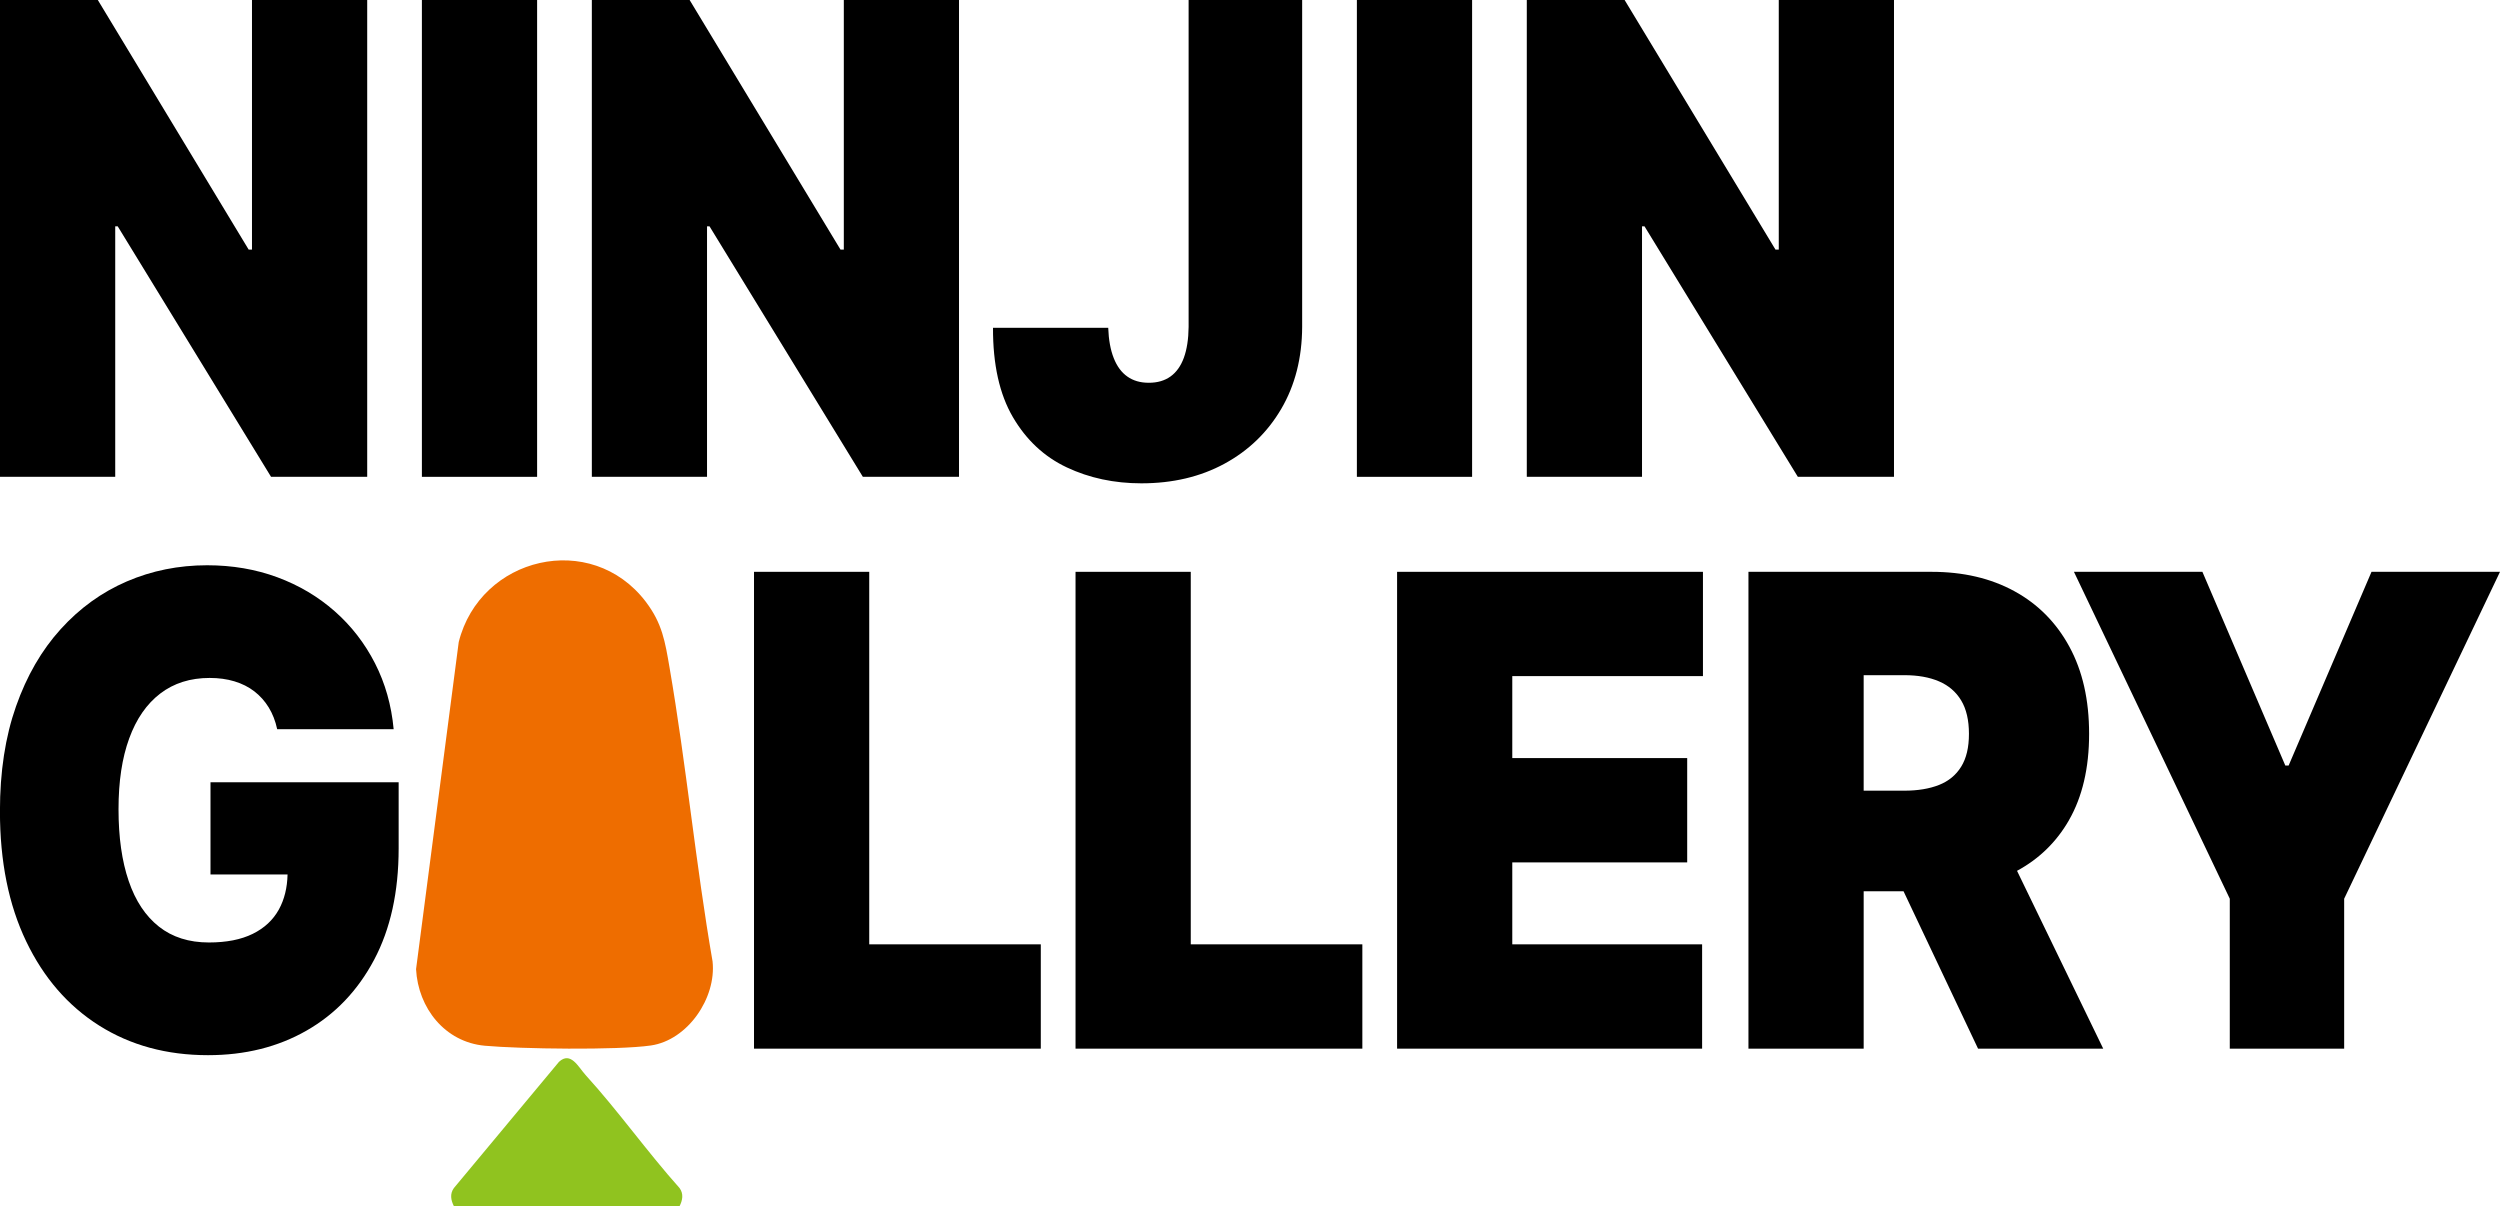 <?xml version="1.0" encoding="UTF-8"?>
<svg id="_レイヤー_2" data-name="レイヤー 2" xmlns="http://www.w3.org/2000/svg" viewBox="0 0 804.53 388.19">
  <defs>
    <style>
      .cls-1 {
        fill: #ee6d00;
      }

      .cls-2 {
        fill: #90c31f;
      }
    </style>
  </defs>
  <g id="logo">
    <g>
      <polygon points="81.09 80.32 80.02 80.32 31.48 0 0 0 0 153.45 37.08 153.45 37.08 72.83 37.88 72.83 87.23 153.45 118.17 153.45 118.17 0 81.09 0 81.09 80.32"/>
      <rect x="135.77" width="37.08" height="153.45"/>
      <polygon points="271.55 80.32 270.48 80.32 221.93 0 190.46 0 190.46 153.45 227.53 153.45 227.53 72.83 228.33 72.83 277.68 153.45 308.62 153.45 308.62 0 271.55 0 271.55 80.32"/>
      <path d="M382.51,105.2c-.04,3.95-.56,7.26-1.53,9.93-.98,2.67-2.41,4.68-4.3,6.03s-4.21,2.02-6.97,2.02-5.01-.66-6.9-1.99c-1.89-1.32-3.36-3.31-4.4-5.96-1.05-2.65-1.63-5.89-1.77-9.74h-37.08c-.04,11.79,2.09,21.37,6.4,28.74,4.31,7.37,10.09,12.76,17.34,16.18s15.25,5.13,24.01,5.13c10.09,0,19.02-2.11,26.77-6.33,7.76-4.22,13.85-10.12,18.27-17.68,4.42-7.57,6.66-16.35,6.7-26.34V0h-36.54v105.2Z"/>
      <rect x="436.66" width="37.08" height="153.45"/>
      <polygon points="572.43 80.32 571.37 80.32 522.82 0 491.34 0 491.34 153.45 528.42 153.45 528.42 72.83 529.22 72.83 578.57 153.45 609.51 153.45 609.51 0 572.43 0 572.43 80.32"/>
    </g>
    <g>
      <path d="M67.75,281.42h24.79c-.1,4.28-1.02,8.03-2.78,11.24-1.87,3.4-4.68,6.02-8.44,7.87-3.76,1.85-8.46,2.77-14.1,2.77-6.4,0-11.76-1.7-16.07-5.1-4.31-3.4-7.56-8.29-9.74-14.69-2.18-6.39-3.27-14.09-3.27-23.08s1.14-16.48,3.43-22.78c2.29-6.29,5.62-11.11,10-14.46,4.38-3.35,9.68-5.02,15.9-5.02,2.89,0,5.55.36,7.97,1.09,2.42.73,4.56,1.8,6.4,3.22s3.39,3.15,4.63,5.17c1.24,2.02,2.16,4.36,2.73,7.01h37.48c-.71-7.69-2.71-14.76-6-21.2-3.29-6.44-7.61-12.03-12.97-16.75-5.36-4.72-11.52-8.37-18.47-10.94-6.96-2.57-14.48-3.86-22.57-3.86-9.2,0-17.83,1.74-25.88,5.21-8.05,3.47-15.14,8.59-21.27,15.36-6.14,6.77-10.93,15.05-14.37,24.84-3.45,9.79-5.17,21.03-5.17,33.72,0,16.19,2.81,30.15,8.44,41.89,5.62,11.74,13.46,20.78,23.51,27.12,10.05,6.34,21.72,9.52,35.01,9.52,11.91,0,22.48-2.63,31.71-7.91,9.22-5.27,16.47-12.86,21.74-22.78,5.27-9.92,7.9-21.87,7.9-35.85v-21.28h-60.55v29.67Z"/>
      <polygon points="279.73 184.02 242.65 184.02 242.65 337.47 334.94 337.47 334.94 303.9 279.73 303.9 279.73 184.02"/>
      <polygon points="383.2 184.02 346.12 184.02 346.12 337.47 438.42 337.47 438.42 303.9 383.2 303.9 383.2 184.02"/>
      <polygon points="449.6 337.47 547.76 337.47 547.76 303.9 486.67 303.9 486.67 277.53 542.96 277.53 542.96 243.96 486.67 243.96 486.67 217.58 548.03 217.58 548.03 184.02 449.6 184.02 449.6 337.47"/>
      <path d="M665.8,263.97c4.33-7.54,6.5-16.81,6.5-27.8s-2.11-20.23-6.33-28.02c-4.22-7.79-10.14-13.76-17.74-17.91-7.6-4.15-16.47-6.22-26.61-6.22h-58.95v153.45h37.08v-50.65h12.83l23.98,50.65h40.28l-27.74-57.23c7.07-3.82,12.66-9.23,16.71-16.28ZM599.75,217.28h13.07c4.36,0,8.08.66,11.17,1.99,3.09,1.32,5.47,3.37,7.14,6.14s2.5,6.36,2.5,10.75-.83,7.87-2.5,10.57c-1.67,2.7-4.05,4.66-7.14,5.88-3.09,1.22-6.81,1.84-11.17,1.84h-13.07v-37.16Z"/>
      <polygon points="763.18 184.02 736.51 246.36 735.44 246.36 708.76 184.02 667.42 184.02 717.57 289.22 717.57 337.47 754.38 337.47 754.38 289.22 804.53 184.02 763.18 184.02"/>
      <g>
        <path class="cls-1" d="M207.84,193.68c5.27,6.92,6.19,12.78,7.62,21.1,5.4,31.37,8.42,63.24,13.85,94.61,1.27,11.8-8.01,25.34-19.87,27.06-10.76,1.56-42.05,1.12-53.41.08-12.85-1.17-21.48-12.13-22.14-24.64l13.73-105.26c6.87-27.48,42.62-36.07,60.22-12.96Z"/>
        <path class="cls-2" d="M188.38,345.88c10.62,11.66,19.79,24.68,30.32,36.46,1.35,1.86.96,3.91-.02,5.85h-72.6c-.98-1.95-1.36-3.99-.02-5.85l33.82-40.62c3.78-3.51,6.24,1.67,8.51,4.16Z"/>
      </g>
    </g>
  </g>
</svg>